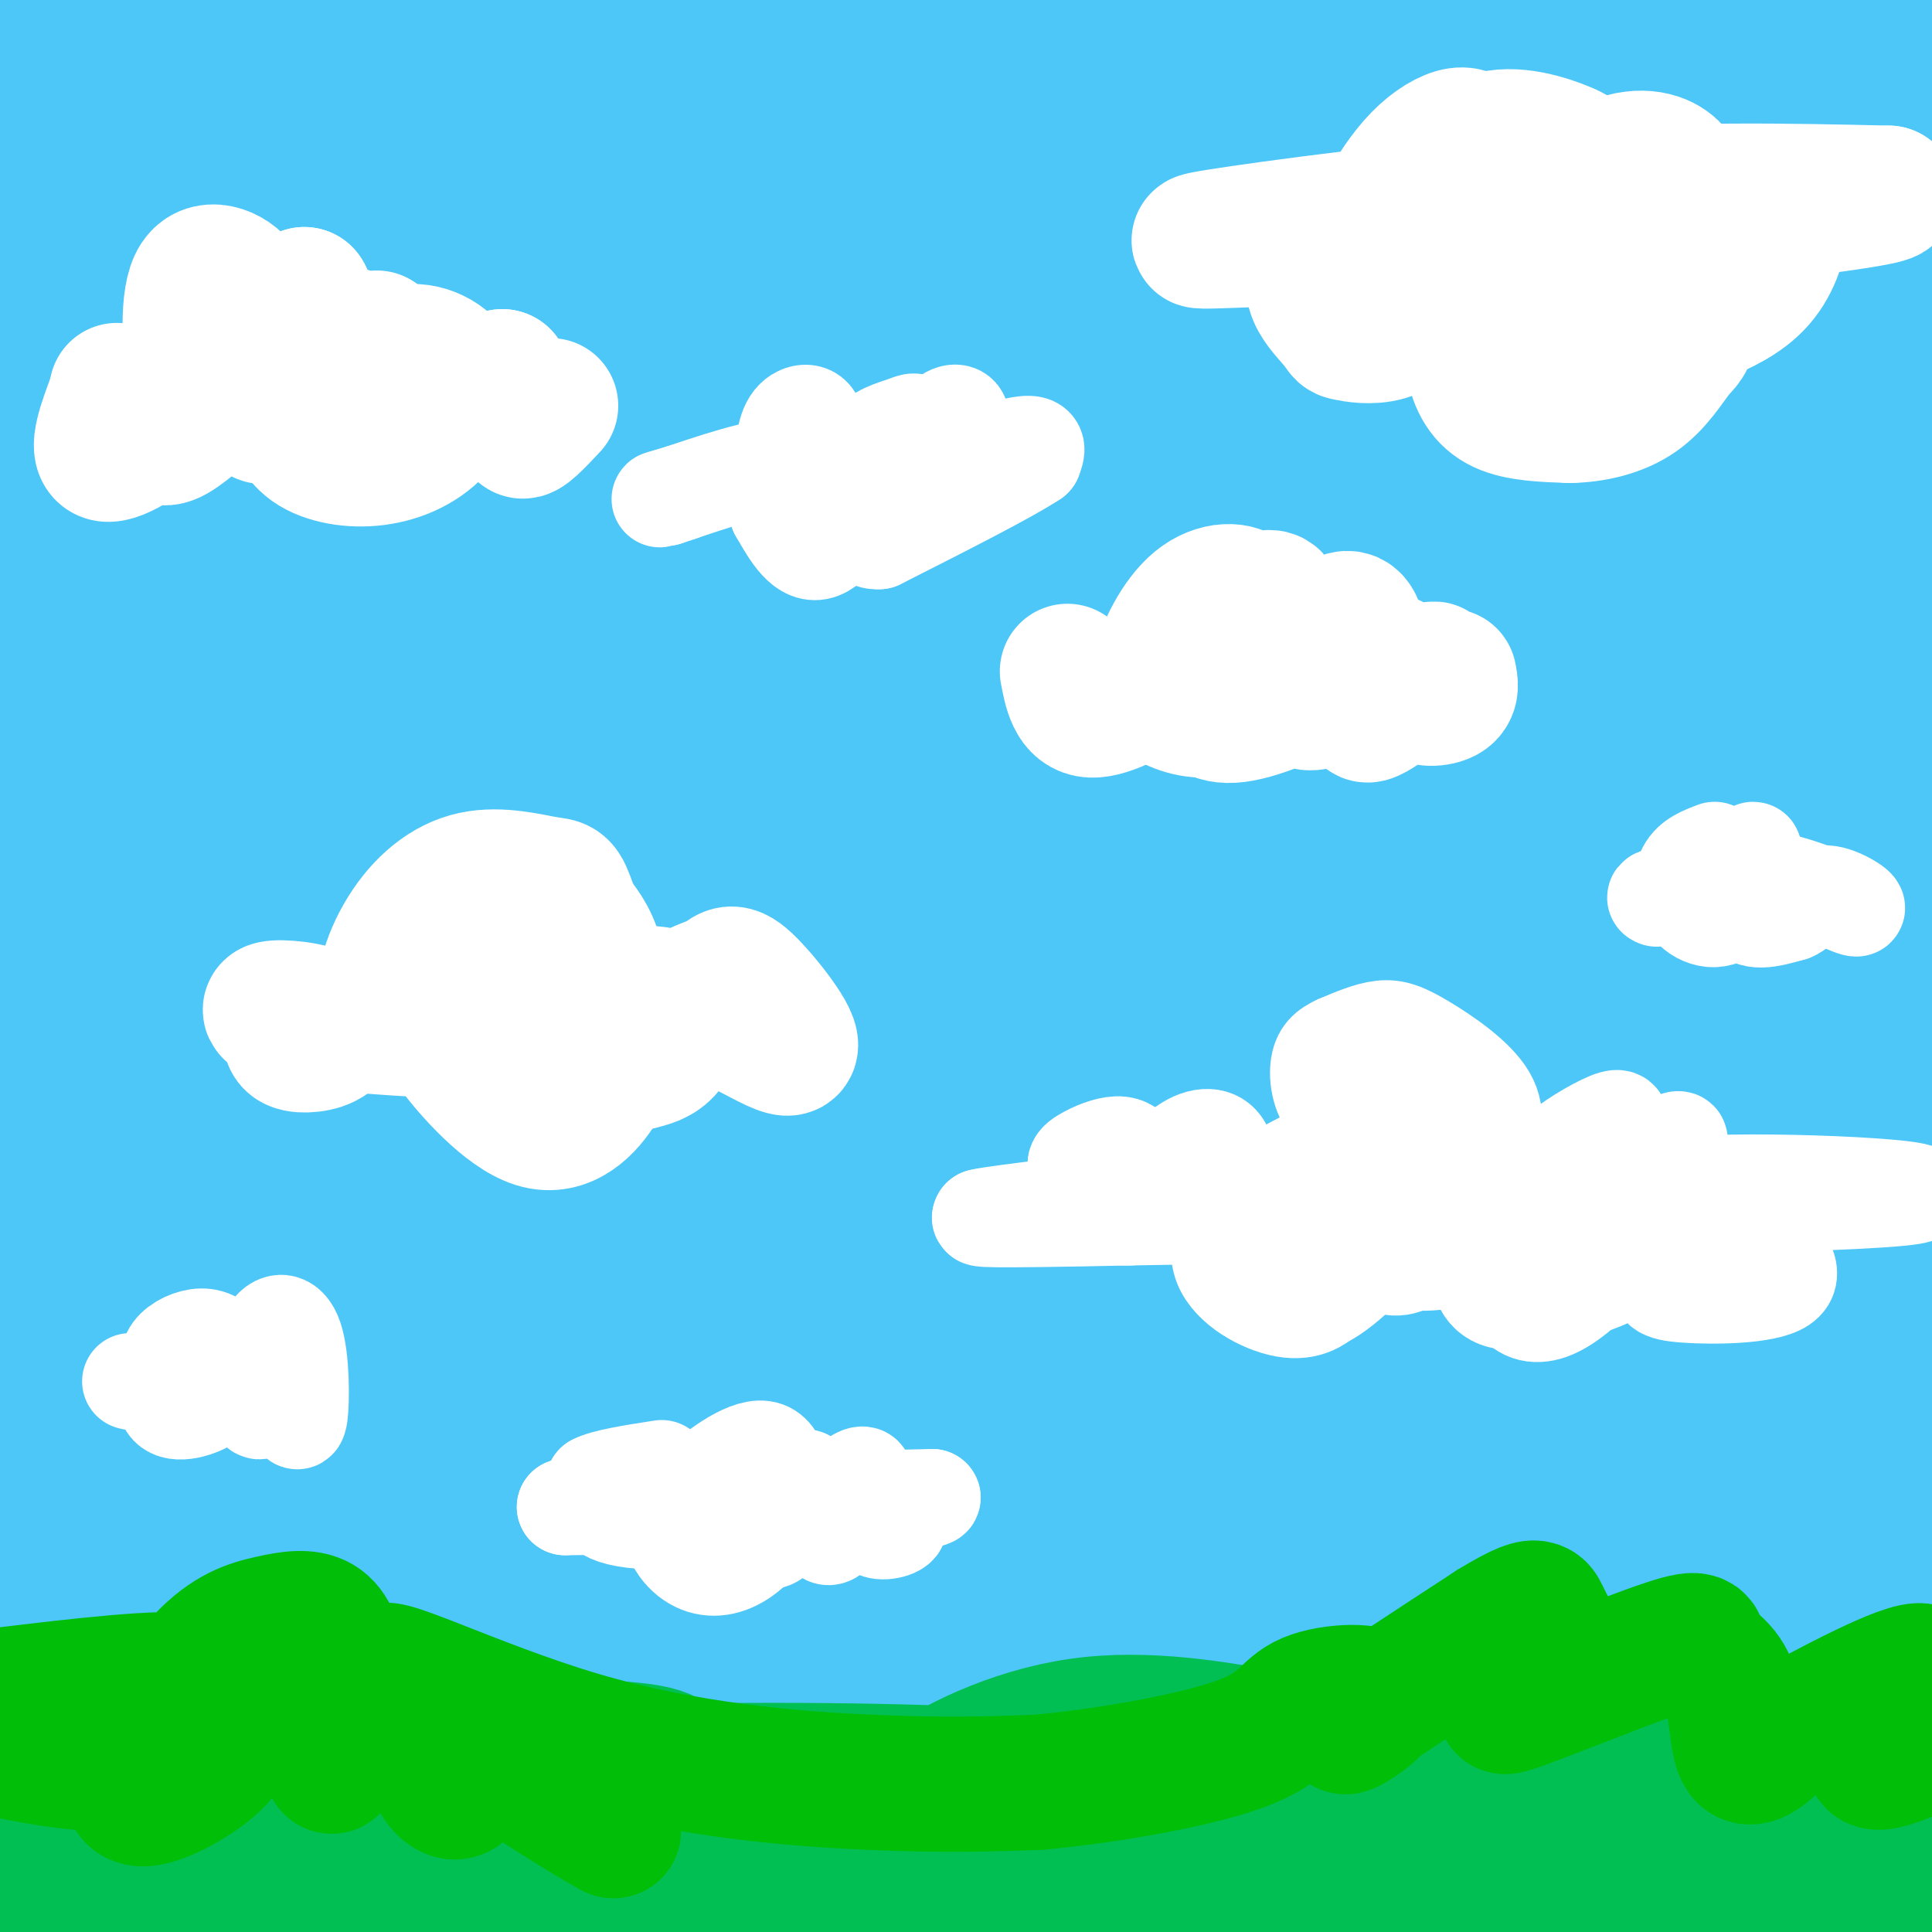 <svg viewBox='0 0 400 400' version='1.1' xmlns='http://www.w3.org/2000/svg' xmlns:xlink='http://www.w3.org/1999/xlink'><rect x="0" y="0" width="400" height="400" fill="#333333" stroke="none"/><g fill='none' stroke='rgb(77,198,248)' stroke-width='28' stroke-linecap='round' stroke-linejoin='round'><path d='M58,221c92.833,-17.417 185.667,-34.833 252,-45c66.333,-10.167 106.167,-13.083 146,-16'/><path d='M376,160c-95.167,4.750 -190.333,9.500 -262,12c-71.667,2.500 -119.833,2.750 -168,3'/><path d='M47,157c0.000,0.000 409.000,-55.000 409,-55'/><path d='M358,111c0.000,0.000 -365.000,11.000 -365,11'/><path d='M21,115c66.822,-15.044 133.644,-30.089 199,-41c65.356,-10.911 129.244,-17.689 176,-22c46.756,-4.311 76.378,-6.156 106,-8'/><path d='M362,51c0.000,0.000 -375.000,22.000 -375,22'/><path d='M65,52c82.667,-9.500 165.333,-19.000 231,-25c65.667,-6.000 114.333,-8.500 163,-11'/><path d='M272,24c0.000,0.000 -350.000,13.000 -350,13'/><path d='M27,17c52.250,-5.000 104.500,-10.000 167,-13c62.500,-3.000 135.250,-4.000 208,-5'/><path d='M393,4c0.000,0.000 -399.000,9.000 -399,9'/><path d='M38,12c0.000,0.000 389.000,-5.000 389,-5'/><path d='M398,7c-167.881,0.107 -335.762,0.214 -390,2c-54.238,1.786 5.167,5.250 34,8c28.833,2.750 27.095,4.786 88,8c60.905,3.214 184.452,7.607 308,12'/><path d='M363,54c0.000,0.000 -422.000,20.000 -422,20'/><path d='M34,59c9.250,-1.917 18.500,-3.833 85,-8c66.500,-4.167 190.250,-10.583 314,-17'/><path d='M353,38c0.000,0.000 -406.000,36.000 -406,36'/><path d='M18,68c34.018,-1.881 68.036,-3.762 113,-4c44.964,-0.238 100.875,1.167 134,2c33.125,0.833 43.464,1.095 73,4c29.536,2.905 78.268,8.452 127,14'/><path d='M371,104c-100.422,6.378 -200.844,12.756 -224,13c-23.156,0.244 30.956,-5.644 96,-11c65.044,-5.356 141.022,-10.178 217,-15'/><path d='M382,95c0.000,0.000 -384.000,21.000 -384,21'/><path d='M13,106c63.750,-8.917 127.500,-17.833 195,-24c67.500,-6.167 138.750,-9.583 210,-13'/><path d='M50,117c135.583,-9.083 271.167,-18.167 249,-23c-22.167,-4.833 -202.083,-5.417 -382,-6'/><path d='M3,69c33.142,-3.172 66.284,-6.344 112,-8c45.716,-1.656 104.006,-1.794 122,0c17.994,1.794 -4.309,5.522 -19,9c-14.691,3.478 -21.769,6.708 -61,12c-39.231,5.292 -110.616,12.646 -182,20'/><path d='M2,81c9.083,-1.750 18.167,-3.500 17,-5c-1.167,-1.500 -12.583,-2.750 -24,-4'/><path d='M2,63c51.167,-7.583 102.333,-15.167 95,-15c-7.333,0.167 -73.167,8.083 -139,16'/><path d='M2,53c3.956,-1.838 7.912,-3.676 11,3c3.088,6.676 5.307,21.866 7,29c1.693,7.134 2.860,6.213 7,9c4.140,2.787 11.254,9.283 21,14c9.746,4.717 22.124,7.655 25,10c2.876,2.345 -3.750,4.099 -22,6c-18.250,1.901 -48.125,3.951 -78,6'/><path d='M2,112c17.107,-2.742 34.213,-5.483 35,-1c0.787,4.483 -14.746,16.191 -20,21c-5.254,4.809 -0.229,2.721 -1,5c-0.771,2.279 -7.338,8.926 10,7c17.338,-1.926 58.582,-12.425 52,-11c-6.582,1.425 -60.991,14.774 -70,18c-9.009,3.226 27.382,-3.670 44,-6c16.618,-2.330 13.462,-0.094 -8,5c-21.462,5.094 -61.231,13.047 -101,21'/><path d='M16,166c92.833,-14.000 185.667,-28.000 179,-27c-6.667,1.000 -112.833,17.000 -219,33'/><path d='M20,180c43.000,-2.167 86.000,-4.333 150,-10c64.000,-5.667 149.000,-14.833 234,-24'/><path d='M343,171c-104.083,12.000 -208.167,24.000 -270,30c-61.833,6.000 -81.417,6.000 -101,6'/><path d='M101,178c50.510,-5.737 101.021,-11.474 152,-15c50.979,-3.526 102.427,-4.842 131,-5c28.573,-0.158 34.270,0.842 -21,9c-55.270,8.158 -171.506,23.474 -251,32c-79.494,8.526 -122.247,10.263 -165,12'/><path d='M242,226c0.000,0.000 177.000,1.000 177,1'/><path d='M393,235c-121.356,-5.022 -242.711,-10.044 -305,-12c-62.289,-1.956 -65.511,-0.844 -81,1c-15.489,1.844 -43.244,4.422 -71,7'/><path d='M16,233c0.000,0.000 398.000,-8.000 398,-8'/><path d='M335,224c0.000,0.000 -339.000,-14.000 -339,-14'/><path d='M12,206c116.511,-10.453 233.021,-20.906 282,-25c48.979,-4.094 30.425,-1.829 37,0c6.575,1.829 38.278,3.222 -28,6c-66.278,2.778 -230.536,6.940 -271,7c-40.464,0.060 42.868,-3.983 141,-5c98.132,-1.017 211.066,0.991 324,3'/><path d='M383,203c-10.250,0.250 -20.500,0.500 -17,0c3.500,-0.500 20.750,-1.750 38,-3'/><path d='M374,201c-83.468,2.060 -166.935,4.121 -205,4c-38.065,-0.121 -30.727,-2.423 27,-3c57.727,-0.577 165.843,0.572 163,2c-2.843,1.428 -116.646,3.134 -156,2c-39.354,-1.134 -4.260,-5.108 16,-9c20.260,-3.892 25.685,-7.702 56,-15c30.315,-7.298 85.518,-18.085 115,-23c29.482,-4.915 33.241,-3.957 37,-3'/><path d='M375,156c-159.500,3.750 -319.000,7.500 -311,6c8.000,-1.500 183.500,-8.250 359,-15'/><path d='M380,142c-73.978,1.644 -147.956,3.289 -156,0c-8.044,-3.289 49.844,-11.511 95,-17c45.156,-5.489 77.578,-8.244 110,-11'/><path d='M389,127c-53.654,4.766 -107.308,9.531 -97,7c10.308,-2.531 84.577,-12.359 103,-14c18.423,-1.641 -19.002,4.904 -58,10c-38.998,5.096 -79.571,8.742 -139,11c-59.429,2.258 -137.715,3.129 -216,4'/><path d='M3,134c66.450,-1.303 132.901,-2.605 158,-2c25.099,0.605 8.848,3.119 -7,4c-15.848,0.881 -31.292,0.130 -57,2c-25.708,1.870 -61.679,6.360 -65,8c-3.321,1.640 26.007,0.429 39,0c12.993,-0.429 9.652,-0.077 6,3c-3.652,3.077 -7.615,8.879 -22,15c-14.385,6.121 -39.193,12.560 -64,19'/><path d='M3,196c27.500,3.667 55.000,7.333 53,8c-2.000,0.667 -33.500,-1.667 -65,-4'/><path d='M11,210c63.917,4.167 127.833,8.333 124,13c-3.833,4.667 -75.417,9.833 -147,15'/><path d='M30,238c120.500,-5.167 241.000,-10.333 308,-12c67.000,-1.667 80.500,0.167 94,2'/><path d='M296,238c0.000,0.000 -302.000,2.000 -302,2'/><path d='M109,261c0.000,0.000 351.000,3.000 351,3'/><path d='M313,254c-108.000,-2.750 -216.000,-5.500 -199,-7c17.000,-1.500 159.000,-1.750 301,-2'/><path d='M354,251c0.000,0.000 -371.000,17.000 -371,17'/><path d='M35,268c57.887,-1.839 115.774,-3.678 182,-4c66.226,-0.322 140.793,0.872 165,2c24.207,1.128 -1.944,2.188 -14,4c-12.056,1.812 -10.016,4.375 -79,5c-68.984,0.625 -208.992,-0.687 -349,-2'/><path d='M146,277c74.000,1.833 148.000,3.667 198,6c50.000,2.333 76.000,5.167 102,8'/><path d='M334,296c-135.917,1.583 -271.833,3.167 -261,5c10.833,1.833 168.417,3.917 326,6'/><path d='M372,308c0.000,0.000 -379.000,-5.000 -379,-5'/><path d='M52,316c90.167,1.417 180.333,2.833 166,2c-14.333,-0.833 -133.167,-3.917 -252,-7'/><path d='M2,323c0.000,0.000 408.000,-4.000 408,-4'/><path d='M389,321c-138.083,-1.167 -276.167,-2.333 -350,-2c-73.833,0.333 -83.417,2.167 -93,4'/><path d='M337,341c0.000,0.000 114.000,-3.000 114,-3'/><path d='M310,334c0.000,0.000 -318.000,-3.000 -318,-3'/><path d='M198,338c0.000,0.000 221.000,4.000 221,4'/><path d='M344,346c-114.446,0.512 -228.893,1.024 -288,2c-59.107,0.976 -62.875,2.417 3,1c65.875,-1.417 201.393,-5.690 194,-7c-7.393,-1.310 -157.696,0.345 -308,2'/><path d='M40,334c87.978,1.622 175.956,3.244 213,3c37.044,-0.244 23.156,-2.356 -37,-6c-60.156,-3.644 -166.578,-8.822 -273,-14'/><path d='M3,289c-17.351,-2.268 -34.702,-4.536 39,-1c73.702,3.536 238.458,12.875 309,17c70.542,4.125 46.869,3.036 40,4c-6.869,0.964 3.065,3.982 13,7'/><path d='M371,318c-22.756,2.133 -45.511,4.267 -68,8c-22.489,3.733 -44.711,9.067 -26,13c18.711,3.933 78.356,6.467 138,9'/></g>
<g fill='none' stroke='rgb(1,191,83)' stroke-width='28' stroke-linecap='round' stroke-linejoin='round'><path d='M21,383c-4.167,0.083 -8.333,0.167 -4,0c4.333,-0.167 17.167,-0.583 30,-1'/><path d='M31,398c4.833,-9.333 9.667,-18.667 12,-22c2.333,-3.333 2.167,-0.667 2,2'/><path d='M37,380c-6.834,-0.187 -13.669,-0.375 -6,0c7.669,0.375 29.841,1.312 42,3c12.159,1.688 14.305,4.127 16,6c1.695,1.873 2.938,3.180 0,5c-2.938,1.820 -10.057,4.153 -22,5c-11.943,0.847 -28.709,0.209 -40,-1c-11.291,-1.209 -17.108,-2.987 -21,-4c-3.892,-1.013 -5.861,-1.260 -6,-6c-0.139,-4.740 1.550,-13.971 6,-19c4.450,-5.029 11.660,-5.854 20,-6c8.340,-0.146 17.812,0.387 27,3c9.188,2.613 18.094,7.307 27,12'/><path d='M80,378c4.863,2.441 3.520,2.543 2,4c-1.520,1.457 -3.217,4.271 -5,6c-1.783,1.729 -3.650,2.375 -11,4c-7.350,1.625 -20.182,4.231 -23,0c-2.818,-4.231 4.377,-15.297 8,-21c3.623,-5.703 3.675,-6.043 18,-7c14.325,-0.957 42.922,-2.530 57,-2c14.078,0.530 13.637,3.164 14,5c0.363,1.836 1.529,2.874 -1,5c-2.529,2.126 -8.752,5.340 -16,8c-7.248,2.660 -15.520,4.764 -27,5c-11.480,0.236 -26.168,-1.398 -33,-3c-6.832,-1.602 -5.809,-3.172 -4,-5c1.809,-1.828 4.405,-3.914 7,-6'/><path d='M66,371c12.202,0.298 39.208,4.042 56,7c16.792,2.958 23.369,5.131 31,9c7.631,3.869 16.315,9.435 25,15'/><path d='M133,396c4.839,-9.022 9.677,-18.044 12,-22c2.323,-3.956 2.129,-2.847 7,-3c4.871,-0.153 14.805,-1.569 22,-2c7.195,-0.431 11.650,0.121 16,4c4.350,3.879 8.594,11.083 9,16c0.406,4.917 -3.027,7.548 -8,9c-4.973,1.452 -11.487,1.726 -18,2'/><path d='M148,398c-4.775,-1.235 -9.550,-2.469 -12,-4c-2.450,-1.531 -2.575,-3.358 0,-7c2.575,-3.642 7.851,-9.100 12,-12c4.149,-2.900 7.171,-3.240 13,-4c5.829,-0.760 14.466,-1.938 23,0c8.534,1.938 16.965,6.991 20,10c3.035,3.009 0.675,3.975 -6,6c-6.675,2.025 -17.664,5.110 -39,5c-21.336,-0.110 -53.020,-3.416 -71,-6c-17.980,-2.584 -22.257,-4.447 -24,-6c-1.743,-1.553 -0.950,-2.797 5,-5c5.950,-2.203 17.059,-5.364 40,-7c22.941,-1.636 57.715,-1.748 82,-1c24.285,0.748 38.081,2.357 45,4c6.919,1.643 6.959,3.322 7,5'/><path d='M243,376c0.434,1.948 -1.980,4.319 -6,7c-4.020,2.681 -9.647,5.673 -22,7c-12.353,1.327 -31.433,0.990 -39,0c-7.567,-0.990 -3.620,-2.632 0,-6c3.620,-3.368 6.913,-8.462 15,-14c8.087,-5.538 20.968,-11.521 35,-13c14.032,-1.479 29.213,1.545 37,3c7.787,1.455 8.178,1.339 11,3c2.822,1.661 8.075,5.099 8,9c-0.075,3.901 -5.478,8.266 -9,11c-3.522,2.734 -5.162,3.836 -15,5c-9.838,1.164 -27.874,2.389 -34,1c-6.126,-1.389 -0.343,-5.393 5,-10c5.343,-4.607 10.246,-9.817 19,-14c8.754,-4.183 21.358,-7.338 33,-8c11.642,-0.662 22.321,1.169 33,3'/><path d='M314,360c6.857,1.830 7.500,4.904 10,7c2.500,2.096 6.859,3.213 -6,7c-12.859,3.787 -42.934,10.244 -52,9c-9.066,-1.244 2.877,-10.189 14,-16c11.123,-5.811 21.425,-8.488 31,-10c9.575,-1.512 18.422,-1.857 24,1c5.578,2.857 7.887,8.918 6,13c-1.887,4.082 -7.970,6.185 -10,8c-2.030,1.815 -0.008,3.343 -20,5c-19.992,1.657 -61.998,3.444 -75,2c-13.002,-1.444 2.999,-6.120 11,-9c8.001,-2.880 8.000,-3.966 16,-5c8.000,-1.034 24.000,-2.017 40,-3'/><path d='M303,369c19.378,0.067 47.822,1.733 68,5c20.178,3.267 32.089,8.133 44,13'/><path d='M352,391c6.267,-5.400 12.533,-10.800 20,-15c7.467,-4.200 16.133,-7.200 14,-3c-2.133,4.200 -15.067,15.600 -28,27'/><path d='M352,399c-2.621,-1.569 -5.241,-3.139 -8,-4c-2.759,-0.861 -5.656,-1.014 2,-5c7.656,-3.986 25.865,-11.805 31,-12c5.135,-0.195 -2.804,7.235 -9,11c-6.196,3.765 -10.651,3.865 -17,5c-6.349,1.135 -14.594,3.306 -34,3c-19.406,-0.306 -49.973,-3.087 -42,-3c7.973,0.087 54.487,3.044 101,6'/><path d='M388,391c-18.533,-0.444 -37.067,-0.889 -35,-1c2.067,-0.111 24.733,0.111 36,1c11.267,0.889 11.133,2.444 11,4'/><path d='M399,390c0.000,0.000 2.000,-9.000 2,-9'/><path d='M399,372c-11.911,1.822 -23.822,3.644 -25,2c-1.178,-1.644 8.378,-6.756 12,-8c3.622,-1.244 1.311,1.378 -1,4'/></g>
<g fill='none' stroke='rgb(1,190,9)' stroke-width='28' stroke-linecap='round' stroke-linejoin='round'><path d='M33,362c-3.750,1.583 -7.500,3.167 -14,3c-6.500,-0.167 -15.750,-2.083 -25,-4'/><path d='M0,351c16.679,-1.998 33.358,-3.995 41,-3c7.642,0.995 6.246,4.983 6,8c-0.246,3.017 0.656,5.061 -2,8c-2.656,2.939 -8.872,6.771 -13,8c-4.128,1.229 -6.170,-0.145 -4,-6c2.170,-5.855 8.551,-16.190 14,-22c5.449,-5.810 9.966,-7.093 14,-8c4.034,-0.907 7.586,-1.436 10,0c2.414,1.436 3.690,4.839 4,10c0.310,5.161 -0.345,12.081 -1,19'/><path d='M69,365c-0.523,2.242 -1.330,-1.652 4,-4c5.330,-2.348 16.799,-3.150 22,-2c5.201,1.150 4.136,4.251 3,7c-1.136,2.749 -2.342,5.146 -4,5c-1.658,-0.146 -3.767,-2.835 -4,-5c-0.233,-2.165 1.412,-3.807 5,-5c3.588,-1.193 9.120,-1.937 14,-1c4.880,0.937 9.109,3.553 12,7c2.891,3.447 4.446,7.723 6,12'/><path d='M127,379c-11.295,-6.035 -42.533,-27.123 -47,-32c-4.467,-4.877 17.836,6.456 40,13c22.164,6.544 44.190,8.298 60,9c15.810,0.702 25.405,0.351 35,0'/><path d='M215,369c14.356,-1.304 32.747,-4.565 42,-8c9.253,-3.435 9.367,-7.044 14,-9c4.633,-1.956 13.786,-2.257 14,0c0.214,2.257 -8.510,7.074 -6,5c2.510,-2.074 16.255,-11.037 30,-20'/><path d='M309,337c6.624,-4.064 8.185,-4.224 9,-4c0.815,0.224 0.885,0.832 2,3c1.115,2.168 3.276,5.895 0,10c-3.276,4.105 -11.990,8.587 -7,7c4.990,-1.587 23.685,-9.243 32,-12c8.315,-2.757 6.249,-0.615 7,1c0.751,1.615 4.317,2.704 6,7c1.683,4.296 1.481,11.799 3,14c1.519,2.201 4.760,-0.899 8,-4'/><path d='M369,359c8.560,-4.607 25.958,-14.125 29,-13c3.042,1.125 -8.274,12.893 -10,17c-1.726,4.107 6.137,0.554 14,-3'/></g>
<g fill='none' stroke='rgb(255,255,255)' stroke-width='28' stroke-linecap='round' stroke-linejoin='round'><path d='M58,69c-1.500,3.083 -2.999,6.166 -4,10c-1.001,3.834 -1.503,8.420 2,7c3.503,-1.420 11.011,-8.844 14,-13c2.989,-4.156 1.459,-5.042 -1,-3c-2.459,2.042 -5.845,7.012 -7,11c-1.155,3.988 -0.077,6.994 1,10'/><path d='M63,91c2.141,2.591 6.994,4.067 12,4c5.006,-0.067 10.164,-1.679 14,-5c3.836,-3.321 6.351,-8.351 5,-12c-1.351,-3.649 -6.566,-5.917 -10,-5c-3.434,0.917 -5.085,5.019 -6,8c-0.915,2.981 -1.092,4.841 1,6c2.092,1.159 6.455,1.617 11,0c4.545,-1.617 9.273,-5.308 14,-9'/><path d='M104,78c0.469,0.502 -5.359,6.258 -5,7c0.359,0.742 6.904,-3.531 9,-3c2.096,0.531 -0.258,5.866 0,7c0.258,1.134 3.129,-1.933 6,-5'/><path d='M49,79c-5.112,4.712 -10.225,9.423 -13,11c-2.775,1.577 -3.213,0.019 -2,-3c1.213,-3.019 4.078,-7.500 5,-8c0.922,-0.500 -0.098,2.981 -4,7c-3.902,4.019 -10.686,8.577 -13,8c-2.314,-0.577 -0.157,-6.288 2,-12'/><path d='M24,82c0.333,-2.000 0.167,-1.000 0,0'/><path d='M40,81c-0.673,-9.738 -1.345,-19.476 1,-23c2.345,-3.524 7.708,-0.833 9,2c1.292,2.833 -1.488,5.810 0,6c1.488,0.190 7.244,-2.405 13,-5'/><path d='M63,61c1.356,1.489 -1.756,7.711 0,10c1.756,2.289 8.378,0.644 15,-1'/><path d='M256,134c1.724,-3.967 3.447,-7.934 2,-10c-1.447,-2.066 -6.065,-2.232 -10,1c-3.935,3.232 -7.186,9.862 -8,14c-0.814,4.138 0.810,5.783 4,7c3.190,1.217 7.948,2.007 12,-2c4.052,-4.007 7.399,-12.809 8,-17c0.601,-4.191 -1.542,-3.769 -4,-2c-2.458,1.769 -5.229,4.884 -8,8'/><path d='M252,133c-2.062,3.102 -3.217,6.857 -3,10c0.217,3.143 1.806,5.674 7,5c5.194,-0.674 13.994,-4.554 19,-8c5.006,-3.446 6.218,-6.460 6,-9c-0.218,-2.540 -1.866,-4.607 -5,-1c-3.134,3.607 -7.752,12.888 -6,15c1.752,2.112 9.876,-2.944 18,-8'/><path d='M288,137c0.810,1.857 -6.164,10.500 -5,11c1.164,0.500 10.467,-7.144 13,-9c2.533,-1.856 -1.703,2.077 -2,4c-0.297,1.923 3.344,1.835 5,1c1.656,-0.835 1.328,-2.418 1,-4'/><path d='M242,140c-6.250,3.583 -12.500,7.167 -16,7c-3.500,-0.167 -4.250,-4.083 -5,-8'/><path d='M306,30c-0.985,-1.149 -1.970,-2.298 -4,-2c-2.030,0.298 -5.106,2.043 -8,5c-2.894,2.957 -5.606,7.126 -7,10c-1.394,2.874 -1.471,4.452 1,8c2.471,3.548 7.491,9.066 13,11c5.509,1.934 11.506,0.283 16,-5c4.494,-5.283 7.483,-14.200 9,-19c1.517,-4.800 1.562,-5.485 -2,-7c-3.562,-1.515 -10.732,-3.862 -16,-2c-5.268,1.862 -8.634,7.931 -12,14'/><path d='M296,43c-1.827,4.661 -0.395,9.315 5,13c5.395,3.685 14.752,6.402 19,8c4.248,1.598 3.388,2.079 7,-2c3.612,-4.079 11.697,-12.717 16,-18c4.303,-5.283 4.824,-7.211 3,-9c-1.824,-1.789 -5.994,-3.439 -12,-1c-6.006,2.439 -13.850,8.969 -19,14c-5.150,5.031 -7.607,8.565 -9,13c-1.393,4.435 -1.721,9.771 -1,14c0.721,4.229 2.492,7.351 6,9c3.508,1.649 8.754,1.824 14,2'/><path d='M325,86c4.897,-0.083 10.139,-1.291 14,-4c3.861,-2.709 6.339,-6.919 8,-9c1.661,-2.081 2.504,-2.034 3,-6c0.496,-3.966 0.645,-11.946 -3,-12c-3.645,-0.054 -11.084,7.817 -14,13c-2.916,5.183 -1.307,7.678 1,9c2.307,1.322 5.313,1.471 8,0c2.687,-1.471 5.053,-4.563 5,-9c-0.053,-4.437 -2.527,-10.218 -5,-16'/><path d='M342,52c0.150,-0.171 3.025,7.400 5,11c1.975,3.600 3.049,3.227 6,2c2.951,-1.227 7.780,-3.310 11,-7c3.220,-3.690 4.832,-8.989 4,-11c-0.832,-2.011 -4.109,-0.734 -6,1c-1.891,1.734 -2.398,3.924 -1,4c1.398,0.076 4.699,-1.962 8,-4'/><path d='M369,48c-14.000,-0.500 -53.000,0.250 -92,1'/><path d='M277,49c-23.238,0.619 -35.333,1.667 -25,0c10.333,-1.667 43.095,-6.048 70,-8c26.905,-1.952 47.952,-1.476 69,-1'/><path d='M391,40c1.667,1.167 -28.667,4.583 -59,8'/><path d='M332,48c-21.502,1.912 -45.756,2.692 -55,6c-9.244,3.308 -3.478,9.144 -1,12c2.478,2.856 1.667,2.730 3,3c1.333,0.270 4.809,0.934 8,0c3.191,-0.934 6.095,-3.467 9,-6'/><path d='M296,63c1.133,-1.867 -0.533,-3.533 -4,-3c-3.467,0.533 -8.733,3.267 -14,6'/><path d='M99,210c-7.638,1.047 -15.275,2.093 -18,-1c-2.725,-3.093 -0.537,-10.326 3,-16c3.537,-5.674 8.423,-9.788 14,-11c5.577,-1.212 11.844,0.479 15,1c3.156,0.521 3.201,-0.126 5,5c1.799,5.126 5.352,16.025 7,23c1.648,6.975 1.390,10.024 -1,14c-2.390,3.976 -6.913,8.878 -13,7c-6.087,-1.878 -13.739,-10.537 -17,-15c-3.261,-4.463 -2.130,-4.732 -1,-5'/><path d='M93,212c0.498,-4.197 2.242,-12.190 4,-17c1.758,-4.810 3.528,-6.439 6,-8c2.472,-1.561 5.645,-3.056 9,-2c3.355,1.056 6.892,4.661 9,8c2.108,3.339 2.788,6.412 3,11c0.212,4.588 -0.045,10.690 -1,14c-0.955,3.310 -2.608,3.827 -5,4c-2.392,0.173 -5.523,0.004 -6,-2c-0.477,-2.004 1.701,-5.841 4,-9c2.299,-3.159 4.719,-5.641 9,-6c4.281,-0.359 10.422,1.403 13,4c2.578,2.597 1.594,6.028 0,8c-1.594,1.972 -3.797,2.486 -6,3'/><path d='M132,220c0.376,-2.005 4.317,-8.519 8,-12c3.683,-3.481 7.109,-3.929 9,-5c1.891,-1.071 2.247,-2.765 6,1c3.753,3.765 10.903,12.989 8,13c-2.903,0.011 -15.858,-9.189 -26,-11c-10.142,-1.811 -17.469,3.768 -28,6c-10.531,2.232 -24.265,1.116 -38,0'/><path d='M71,212c-9.821,-0.667 -15.372,-2.333 -15,-3c0.372,-0.667 6.667,-0.333 10,1c3.333,1.333 3.705,3.667 2,5c-1.705,1.333 -5.487,1.667 -7,1c-1.513,-0.667 -0.756,-2.333 0,-4'/></g>
<g fill='none' stroke='rgb(255,255,255)' stroke-width='20' stroke-linecap='round' stroke-linejoin='round'><path d='M272,239c-5.029,2.506 -10.059,5.012 -14,9c-3.941,3.988 -6.795,9.457 -5,14c1.795,4.543 8.238,8.159 13,9c4.762,0.841 7.843,-1.094 10,-4c2.157,-2.906 3.388,-6.782 3,-12c-0.388,-5.218 -2.397,-11.776 -5,-11c-2.603,0.776 -5.802,8.888 -9,17'/><path d='M265,261c-1.532,4.278 -0.861,6.472 1,8c1.861,1.528 4.912,2.389 10,-1c5.088,-3.389 12.213,-11.029 15,-16c2.787,-4.971 1.237,-7.272 -2,-10c-3.237,-2.728 -8.160,-5.883 -11,-5c-2.840,0.883 -3.596,5.804 -2,11c1.596,5.196 5.545,10.668 9,13c3.455,2.332 6.416,1.523 9,-1c2.584,-2.523 4.792,-6.762 7,-11'/><path d='M301,249c2.772,-4.038 6.201,-8.633 7,-12c0.799,-3.367 -1.034,-5.505 -3,-7c-1.966,-1.495 -4.067,-2.348 -8,2c-3.933,4.348 -9.698,13.898 -11,19c-1.302,5.102 1.858,5.757 5,5c3.142,-0.757 6.266,-2.927 9,-6c2.734,-3.073 5.078,-7.050 7,-11c1.922,-3.950 3.422,-7.873 1,-12c-2.422,-4.127 -8.768,-8.457 -13,-11c-4.232,-2.543 -6.352,-3.298 -9,-3c-2.648,0.298 -5.824,1.649 -9,3'/><path d='M277,216c-2.344,1.061 -3.703,2.213 -4,5c-0.297,2.787 0.467,7.209 4,10c3.533,2.791 9.833,3.951 13,3c3.167,-0.951 3.199,-4.012 3,-6c-0.199,-1.988 -0.631,-2.904 -2,-2c-1.369,0.904 -3.676,3.628 -4,9c-0.324,5.372 1.336,13.392 5,17c3.664,3.608 9.332,2.804 15,2'/><path d='M307,254c6.017,-1.146 13.558,-5.012 14,-6c0.442,-0.988 -6.215,0.902 -10,3c-3.785,2.098 -4.698,4.403 -5,8c-0.302,3.597 0.006,8.484 4,10c3.994,1.516 11.673,-0.339 17,-2c5.327,-1.661 8.303,-3.127 11,-5c2.697,-1.873 5.115,-4.151 5,-7c-0.115,-2.849 -2.762,-6.267 -6,-8c-3.238,-1.733 -7.068,-1.781 -10,-1c-2.932,0.781 -4.966,2.390 -7,4'/><path d='M320,250c-2.843,3.548 -6.449,10.418 -7,15c-0.551,4.582 1.953,6.876 5,7c3.047,0.124 6.635,-1.924 11,-6c4.365,-4.076 9.506,-10.182 10,-14c0.494,-3.818 -3.657,-5.349 -8,-7c-4.343,-1.651 -8.876,-3.423 -11,-4c-2.124,-0.577 -1.837,0.041 -3,3c-1.163,2.959 -3.775,8.258 -1,8c2.775,-0.258 10.936,-6.074 15,-10c4.064,-3.926 4.032,-5.963 4,-8'/><path d='M335,234c0.822,-2.047 0.876,-3.166 -2,-2c-2.876,1.166 -8.682,4.616 -11,7c-2.318,2.384 -1.147,3.701 -1,6c0.147,2.299 -0.730,5.581 5,3c5.730,-2.581 18.066,-11.023 21,-12c2.934,-0.977 -3.533,5.512 -10,12'/><path d='M337,248c-1.631,1.048 -0.708,-2.333 18,-3c18.708,-0.667 55.202,1.381 38,3c-17.202,1.619 -88.101,2.810 -159,4'/><path d='M234,252c-31.667,0.667 -31.333,0.333 -31,0'/><path d='M203,252c3.530,-0.944 27.855,-3.303 34,-5c6.145,-1.697 -5.889,-2.733 -11,-4c-5.111,-1.267 -3.299,-2.764 -1,-4c2.299,-1.236 5.085,-2.210 7,-2c1.915,0.210 2.957,1.605 4,3'/><path d='M236,240c-0.456,3.818 -3.598,11.864 -3,12c0.598,0.136 4.934,-7.638 9,-12c4.066,-4.362 7.863,-5.314 10,-4c2.137,1.314 2.614,4.892 0,7c-2.614,2.108 -8.318,2.745 -9,3c-0.682,0.255 3.659,0.127 8,0'/><path d='M251,246c8.905,3.750 27.167,13.125 39,15c11.833,1.875 17.238,-3.750 25,-6c7.762,-2.250 17.881,-1.125 28,0'/><path d='M343,255c4.588,1.800 2.059,6.301 1,9c-1.059,2.699 -0.650,3.597 5,4c5.650,0.403 16.539,0.313 20,-2c3.461,-2.313 -0.505,-6.847 -3,-9c-2.495,-2.153 -3.518,-1.926 -5,0c-1.482,1.926 -3.423,5.550 -5,6c-1.577,0.450 -2.788,-2.275 -4,-5'/><path d='M352,258c-0.667,-0.833 -0.333,-0.417 0,0'/><path d='M157,303c-7.285,3.153 -14.570,6.307 -17,10c-2.430,3.693 -0.003,7.926 3,10c3.003,2.074 6.584,1.989 10,0c3.416,-1.989 6.668,-5.884 8,-11c1.332,-5.116 0.743,-11.454 -3,-12c-3.743,-0.546 -10.641,4.701 -14,8c-3.359,3.299 -3.180,4.649 -3,6'/><path d='M141,314c-0.722,1.785 -1.025,3.247 2,4c3.025,0.753 9.380,0.799 13,1c3.620,0.201 4.506,0.559 6,-3c1.494,-3.559 3.594,-11.035 5,-10c1.406,1.035 2.116,10.581 4,12c1.884,1.419 4.942,-5.291 8,-12'/><path d='M179,306c0.287,-1.704 -2.994,0.036 -5,3c-2.006,2.964 -2.736,7.150 0,7c2.736,-0.150 8.940,-4.638 10,-5c1.060,-0.362 -3.022,3.403 -3,5c0.022,1.597 4.149,1.028 5,0c0.851,-1.028 -1.575,-2.514 -4,-4'/><path d='M182,312c-11.500,-0.667 -38.250,-0.333 -65,0'/><path d='M117,312c1.833,-0.333 38.917,-1.167 76,-2'/><path d='M193,310c1.571,1.012 -32.500,4.542 -50,5c-17.500,0.458 -18.429,-2.155 -19,-4c-0.571,-1.845 -0.786,-2.923 -1,-4'/><path d='M123,307c2.167,-1.167 8.083,-2.083 14,-3'/><path d='M38,287c-1.673,-2.083 -3.345,-4.167 -3,-6c0.345,-1.833 2.708,-3.416 5,-4c2.292,-0.584 4.515,-0.170 6,2c1.485,2.170 2.233,6.097 0,9c-2.233,2.903 -7.447,4.782 -10,4c-2.553,-0.782 -2.444,-4.223 1,-6c3.444,-1.777 10.222,-1.888 17,-2'/><path d='M54,284c3.273,0.493 2.955,2.726 2,5c-0.955,2.274 -2.549,4.590 -3,2c-0.451,-2.590 0.240,-10.086 2,-14c1.760,-3.914 4.589,-4.246 6,0c1.411,4.246 1.403,13.070 1,16c-0.403,2.930 -1.202,-0.035 -2,-3'/><path d='M60,290c0.298,-1.869 2.042,-5.042 1,-5c-1.042,0.042 -4.869,3.298 -11,4c-6.131,0.702 -14.565,-1.149 -23,-3'/><path d='M162,97c0.179,-3.970 0.357,-7.940 2,-10c1.643,-2.060 4.750,-2.208 5,1c0.250,3.208 -2.357,9.774 -2,11c0.357,1.226 3.679,-2.887 7,-7'/><path d='M174,92c1.967,0.582 3.385,5.538 4,6c0.615,0.462 0.427,-3.570 2,-6c1.573,-2.430 4.906,-3.260 7,-4c2.094,-0.740 2.948,-1.392 3,1c0.052,2.392 -0.700,7.826 0,8c0.700,0.174 2.850,-4.913 5,-10'/><path d='M195,87c1.880,-2.013 4.081,-2.045 4,0c-0.081,2.045 -2.445,6.166 0,7c2.445,0.834 9.699,-1.619 13,-2c3.301,-0.381 2.651,1.309 2,3'/><path d='M214,95c-5.000,3.333 -18.500,10.167 -32,17'/><path d='M182,112c-5.202,0.417 -2.208,-7.042 -3,-7c-0.792,0.042 -5.369,7.583 -9,9c-3.631,1.417 -6.315,-3.292 -9,-8'/><path d='M161,106c-0.378,-3.511 3.178,-8.289 0,-9c-3.178,-0.711 -13.089,2.644 -23,6'/><path d='M138,103c-3.333,0.833 -0.167,-0.083 3,-1'/><path d='M355,176c-2.417,0.907 -4.834,1.815 -6,4c-1.166,2.185 -1.080,5.649 1,8c2.080,2.351 6.156,3.589 9,0c2.844,-3.589 4.458,-12.005 4,-12c-0.458,0.005 -2.988,8.430 -2,12c0.988,3.570 5.494,2.285 10,1'/><path d='M371,189c2.545,-1.038 3.909,-4.134 7,-4c3.091,0.134 7.909,3.498 6,3c-1.909,-0.498 -10.545,-4.856 -18,-6c-7.455,-1.144 -13.727,0.928 -20,3'/><path d='M346,185c-3.833,0.667 -3.417,0.833 -3,1'/></g>
</svg>